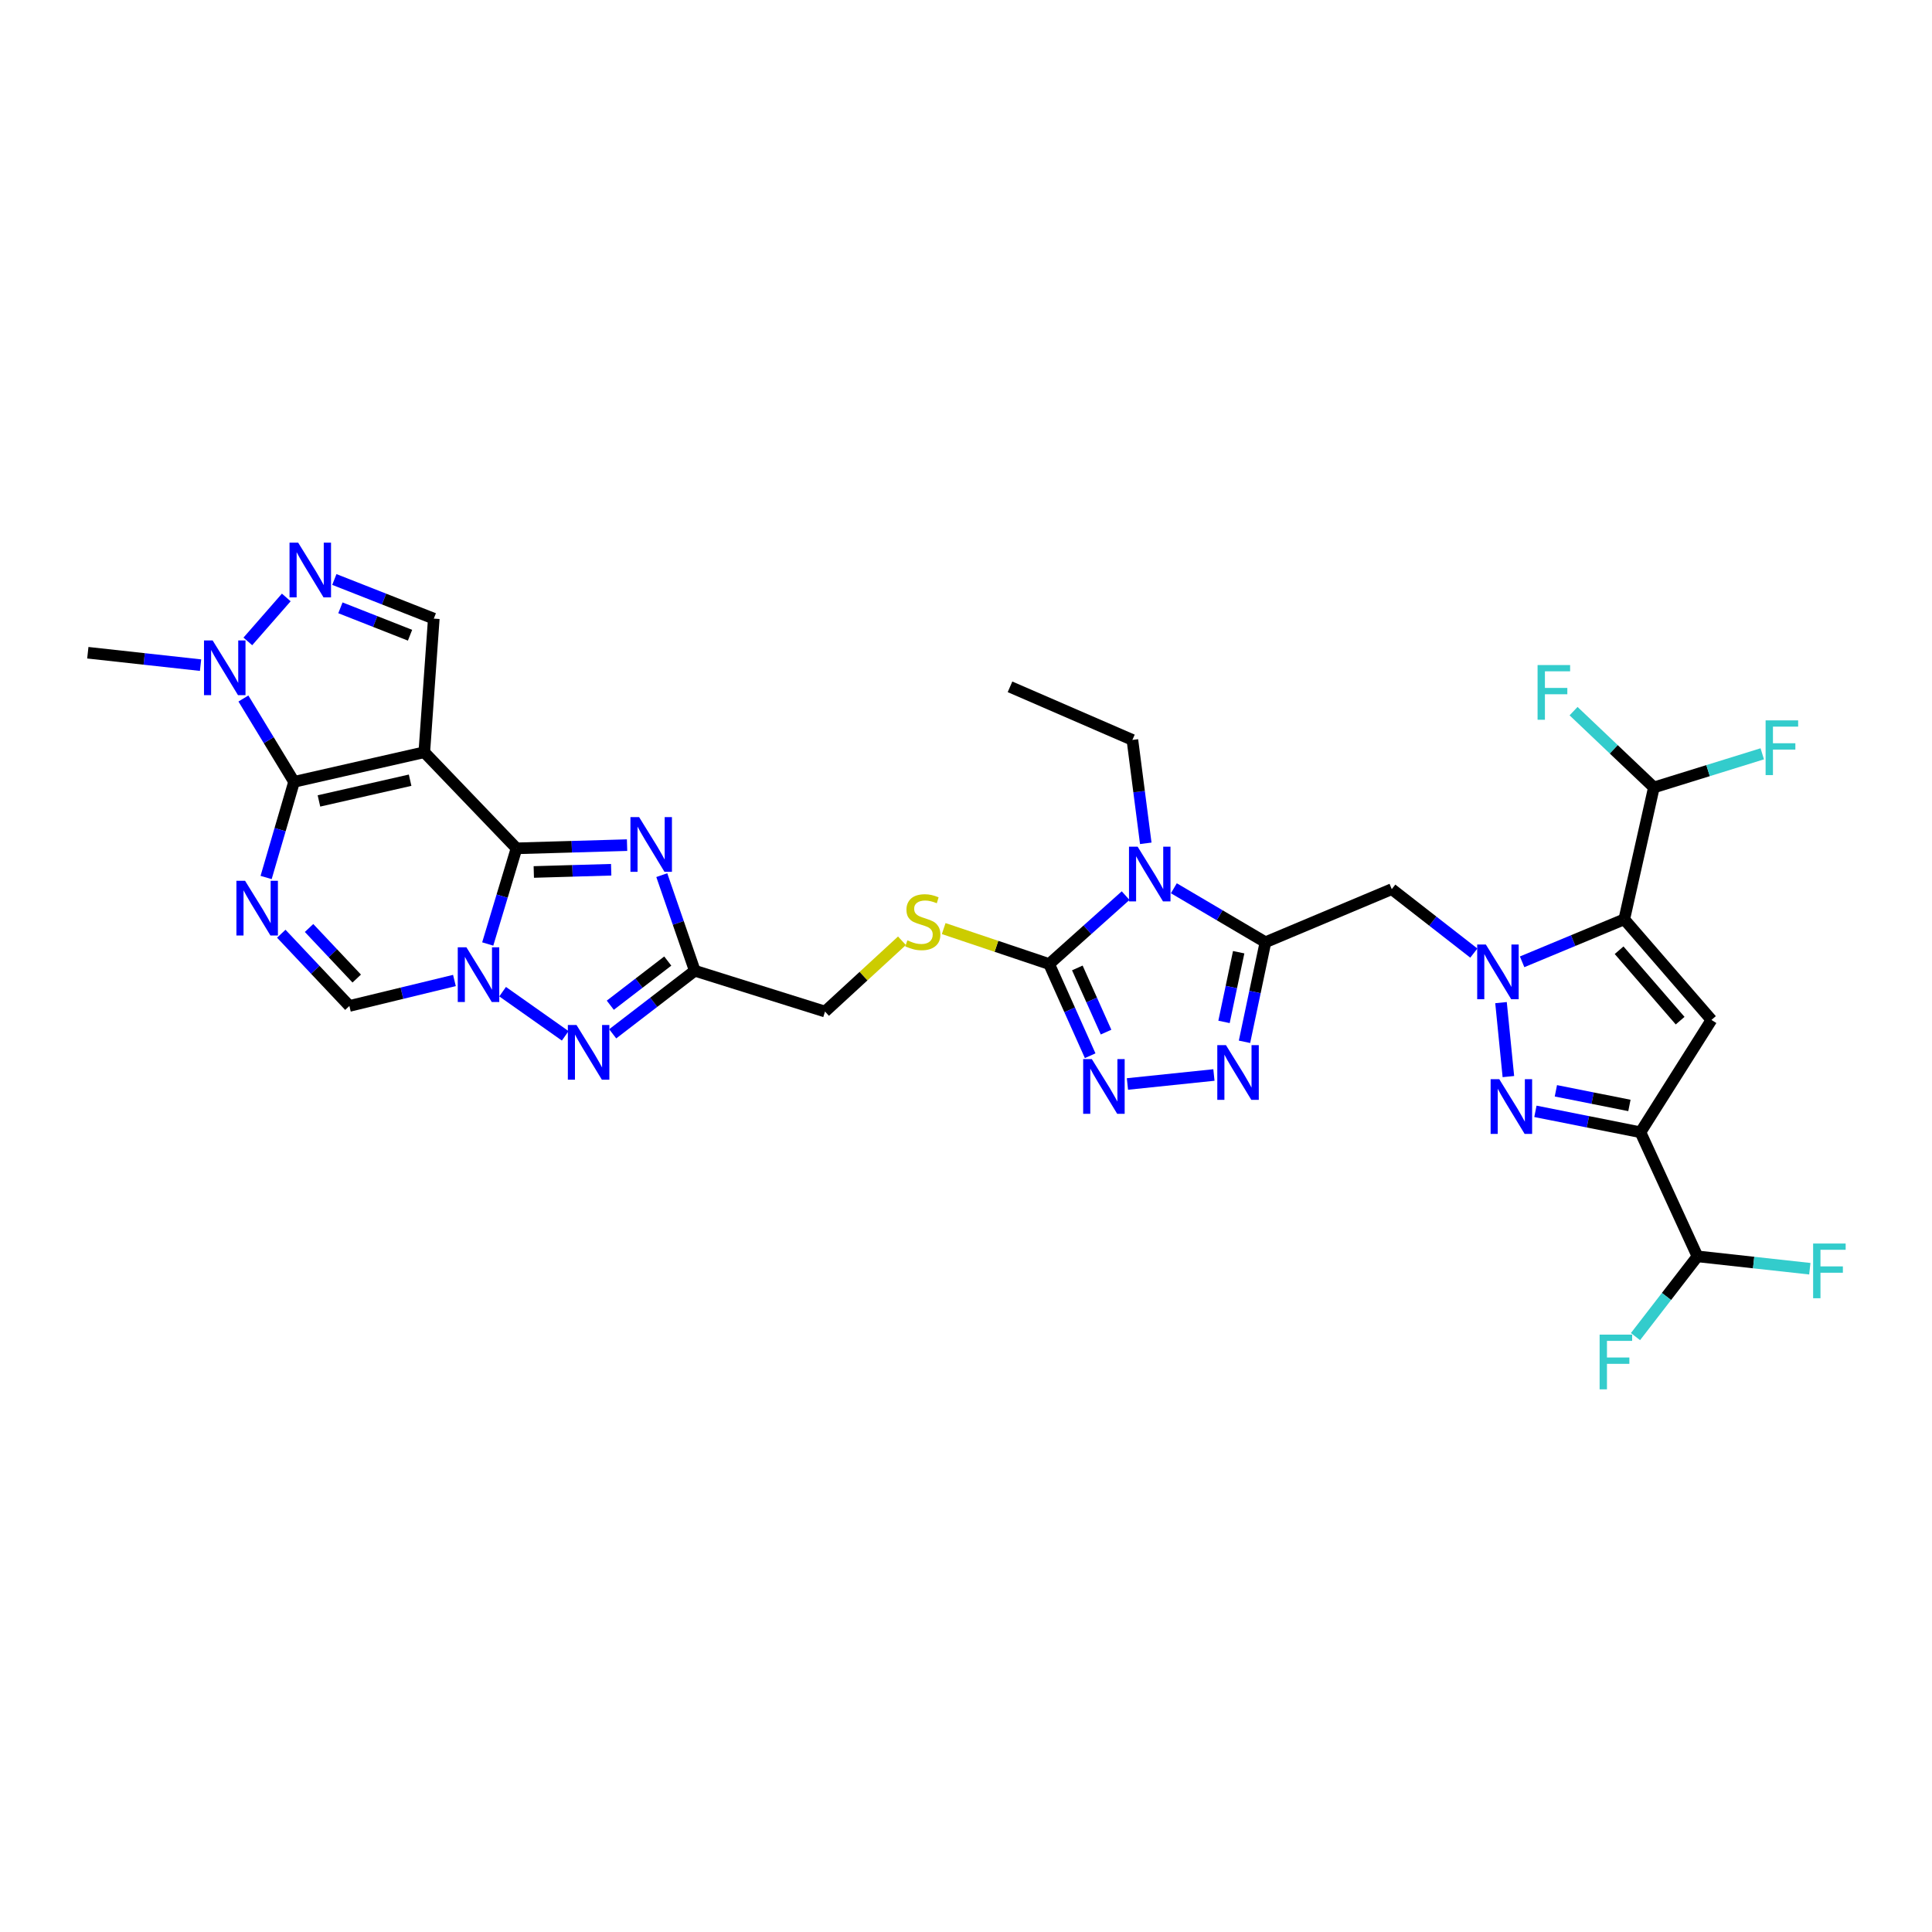 <?xml version='1.0' encoding='iso-8859-1'?>
<svg version='1.1' baseProfile='full'
              xmlns='http://www.w3.org/2000/svg'
                      xmlns:rdkit='http://www.rdkit.org/xml'
                      xmlns:xlink='http://www.w3.org/1999/xlink'
                  xml:space='preserve'
width='1000px' height='1000px' viewBox='0 0 1000 1000'>
<!-- END OF HEADER -->
<rect style='opacity:1.0;fill:#FFFFFF;stroke:none' width='1000' height='1000' x='0' y='0'> </rect>
<path class='bond-0' d='M 219.615,389.349 L 267.346,439.093' style='fill:none;fill-rule:evenodd;stroke:#000000;stroke-width:6px;stroke-linecap:butt;stroke-linejoin:miter;stroke-opacity:1' />
<path class='bond-2' d='M 219.615,389.349 L 152.204,404.676' style='fill:none;fill-rule:evenodd;stroke:#000000;stroke-width:6px;stroke-linecap:butt;stroke-linejoin:miter;stroke-opacity:1' />
<path class='bond-2' d='M 212.274,403.832 L 165.086,414.561' style='fill:none;fill-rule:evenodd;stroke:#000000;stroke-width:6px;stroke-linecap:butt;stroke-linejoin:miter;stroke-opacity:1' />
<path class='bond-21' d='M 219.615,389.349 L 224.53,320.203' style='fill:none;fill-rule:evenodd;stroke:#000000;stroke-width:6px;stroke-linecap:butt;stroke-linejoin:miter;stroke-opacity:1' />
<path class='bond-3' d='M 267.346,439.093 L 259.897,463.852' style='fill:none;fill-rule:evenodd;stroke:#000000;stroke-width:6px;stroke-linecap:butt;stroke-linejoin:miter;stroke-opacity:1' />
<path class='bond-3' d='M 259.897,463.852 L 252.448,488.61' style='fill:none;fill-rule:evenodd;stroke:#0000FF;stroke-width:6px;stroke-linecap:butt;stroke-linejoin:miter;stroke-opacity:1' />
<path class='bond-10' d='M 267.346,439.093 L 295.959,438.267' style='fill:none;fill-rule:evenodd;stroke:#000000;stroke-width:6px;stroke-linecap:butt;stroke-linejoin:miter;stroke-opacity:1' />
<path class='bond-10' d='M 295.959,438.267 L 324.572,437.441' style='fill:none;fill-rule:evenodd;stroke:#0000FF;stroke-width:6px;stroke-linecap:butt;stroke-linejoin:miter;stroke-opacity:1' />
<path class='bond-10' d='M 276.291,451.335 L 296.32,450.757' style='fill:none;fill-rule:evenodd;stroke:#000000;stroke-width:6px;stroke-linecap:butt;stroke-linejoin:miter;stroke-opacity:1' />
<path class='bond-10' d='M 296.32,450.757 L 316.349,450.179' style='fill:none;fill-rule:evenodd;stroke:#0000FF;stroke-width:6px;stroke-linecap:butt;stroke-linejoin:miter;stroke-opacity:1' />
<path class='bond-1' d='M 762.852,493.316 L 741.614,476.77' style='fill:none;fill-rule:evenodd;stroke:#0000FF;stroke-width:6px;stroke-linecap:butt;stroke-linejoin:miter;stroke-opacity:1' />
<path class='bond-1' d='M 741.614,476.77 L 720.376,460.224' style='fill:none;fill-rule:evenodd;stroke:#000000;stroke-width:6px;stroke-linecap:butt;stroke-linejoin:miter;stroke-opacity:1' />
<path class='bond-4' d='M 787.844,497.837 L 814.281,486.84' style='fill:none;fill-rule:evenodd;stroke:#0000FF;stroke-width:6px;stroke-linecap:butt;stroke-linejoin:miter;stroke-opacity:1' />
<path class='bond-4' d='M 814.281,486.84 L 840.718,475.843' style='fill:none;fill-rule:evenodd;stroke:#000000;stroke-width:6px;stroke-linecap:butt;stroke-linejoin:miter;stroke-opacity:1' />
<path class='bond-8' d='M 776.92,518.952 L 780.736,557.238' style='fill:none;fill-rule:evenodd;stroke:#0000FF;stroke-width:6px;stroke-linecap:butt;stroke-linejoin:miter;stroke-opacity:1' />
<path class='bond-7' d='M 152.204,404.676 L 144.973,429.434' style='fill:none;fill-rule:evenodd;stroke:#000000;stroke-width:6px;stroke-linecap:butt;stroke-linejoin:miter;stroke-opacity:1' />
<path class='bond-7' d='M 144.973,429.434 L 137.741,454.191' style='fill:none;fill-rule:evenodd;stroke:#0000FF;stroke-width:6px;stroke-linecap:butt;stroke-linejoin:miter;stroke-opacity:1' />
<path class='bond-19' d='M 152.204,404.676 L 139.095,383.111' style='fill:none;fill-rule:evenodd;stroke:#000000;stroke-width:6px;stroke-linecap:butt;stroke-linejoin:miter;stroke-opacity:1' />
<path class='bond-19' d='M 139.095,383.111 L 125.986,361.545' style='fill:none;fill-rule:evenodd;stroke:#0000FF;stroke-width:6px;stroke-linecap:butt;stroke-linejoin:miter;stroke-opacity:1' />
<path class='bond-13' d='M 260.157,513.287 L 292.556,536.151' style='fill:none;fill-rule:evenodd;stroke:#0000FF;stroke-width:6px;stroke-linecap:butt;stroke-linejoin:miter;stroke-opacity:1' />
<path class='bond-34' d='M 235.214,507.498 L 208.027,514.089' style='fill:none;fill-rule:evenodd;stroke:#0000FF;stroke-width:6px;stroke-linecap:butt;stroke-linejoin:miter;stroke-opacity:1' />
<path class='bond-34' d='M 208.027,514.089 L 180.839,520.679' style='fill:none;fill-rule:evenodd;stroke:#000000;stroke-width:6px;stroke-linecap:butt;stroke-linejoin:miter;stroke-opacity:1' />
<path class='bond-11' d='M 840.718,475.843 L 885.846,527.92' style='fill:none;fill-rule:evenodd;stroke:#000000;stroke-width:6px;stroke-linecap:butt;stroke-linejoin:miter;stroke-opacity:1' />
<path class='bond-11' d='M 838.044,491.837 L 869.634,528.291' style='fill:none;fill-rule:evenodd;stroke:#000000;stroke-width:6px;stroke-linecap:butt;stroke-linejoin:miter;stroke-opacity:1' />
<path class='bond-22' d='M 840.718,475.843 L 856.045,407.578' style='fill:none;fill-rule:evenodd;stroke:#000000;stroke-width:6px;stroke-linecap:butt;stroke-linejoin:miter;stroke-opacity:1' />
<path class='bond-5' d='M 654.992,487.706 L 631.288,473.734' style='fill:none;fill-rule:evenodd;stroke:#000000;stroke-width:6px;stroke-linecap:butt;stroke-linejoin:miter;stroke-opacity:1' />
<path class='bond-5' d='M 631.288,473.734 L 607.584,459.762' style='fill:none;fill-rule:evenodd;stroke:#0000FF;stroke-width:6px;stroke-linecap:butt;stroke-linejoin:miter;stroke-opacity:1' />
<path class='bond-16' d='M 654.992,487.706 L 720.376,460.224' style='fill:none;fill-rule:evenodd;stroke:#000000;stroke-width:6px;stroke-linecap:butt;stroke-linejoin:miter;stroke-opacity:1' />
<path class='bond-36' d='M 654.992,487.706 L 649.572,513.471' style='fill:none;fill-rule:evenodd;stroke:#000000;stroke-width:6px;stroke-linecap:butt;stroke-linejoin:miter;stroke-opacity:1' />
<path class='bond-36' d='M 649.572,513.471 L 644.152,539.235' style='fill:none;fill-rule:evenodd;stroke:#0000FF;stroke-width:6px;stroke-linecap:butt;stroke-linejoin:miter;stroke-opacity:1' />
<path class='bond-36' d='M 641.139,492.863 L 637.345,510.898' style='fill:none;fill-rule:evenodd;stroke:#000000;stroke-width:6px;stroke-linecap:butt;stroke-linejoin:miter;stroke-opacity:1' />
<path class='bond-36' d='M 637.345,510.898 L 633.55,528.933' style='fill:none;fill-rule:evenodd;stroke:#0000FF;stroke-width:6px;stroke-linecap:butt;stroke-linejoin:miter;stroke-opacity:1' />
<path class='bond-6' d='M 582.62,463.577 L 562.828,481.282' style='fill:none;fill-rule:evenodd;stroke:#0000FF;stroke-width:6px;stroke-linecap:butt;stroke-linejoin:miter;stroke-opacity:1' />
<path class='bond-6' d='M 562.828,481.282 L 543.036,498.987' style='fill:none;fill-rule:evenodd;stroke:#000000;stroke-width:6px;stroke-linecap:butt;stroke-linejoin:miter;stroke-opacity:1' />
<path class='bond-26' d='M 593.049,436.498 L 589.59,409.741' style='fill:none;fill-rule:evenodd;stroke:#0000FF;stroke-width:6px;stroke-linecap:butt;stroke-linejoin:miter;stroke-opacity:1' />
<path class='bond-26' d='M 589.59,409.741 L 586.131,382.984' style='fill:none;fill-rule:evenodd;stroke:#000000;stroke-width:6px;stroke-linecap:butt;stroke-linejoin:miter;stroke-opacity:1' />
<path class='bond-20' d='M 145.587,483.29 L 163.213,501.985' style='fill:none;fill-rule:evenodd;stroke:#0000FF;stroke-width:6px;stroke-linecap:butt;stroke-linejoin:miter;stroke-opacity:1' />
<path class='bond-20' d='M 163.213,501.985 L 180.839,520.679' style='fill:none;fill-rule:evenodd;stroke:#000000;stroke-width:6px;stroke-linecap:butt;stroke-linejoin:miter;stroke-opacity:1' />
<path class='bond-20' d='M 159.966,480.327 L 172.304,493.413' style='fill:none;fill-rule:evenodd;stroke:#0000FF;stroke-width:6px;stroke-linecap:butt;stroke-linejoin:miter;stroke-opacity:1' />
<path class='bond-20' d='M 172.304,493.413 L 184.642,506.499' style='fill:none;fill-rule:evenodd;stroke:#000000;stroke-width:6px;stroke-linecap:butt;stroke-linejoin:miter;stroke-opacity:1' />
<path class='bond-9' d='M 794.726,575.227 L 821.911,580.642' style='fill:none;fill-rule:evenodd;stroke:#0000FF;stroke-width:6px;stroke-linecap:butt;stroke-linejoin:miter;stroke-opacity:1' />
<path class='bond-9' d='M 821.911,580.642 L 849.097,586.056' style='fill:none;fill-rule:evenodd;stroke:#000000;stroke-width:6px;stroke-linecap:butt;stroke-linejoin:miter;stroke-opacity:1' />
<path class='bond-9' d='M 805.322,564.597 L 824.352,568.388' style='fill:none;fill-rule:evenodd;stroke:#0000FF;stroke-width:6px;stroke-linecap:butt;stroke-linejoin:miter;stroke-opacity:1' />
<path class='bond-9' d='M 824.352,568.388 L 843.382,572.178' style='fill:none;fill-rule:evenodd;stroke:#000000;stroke-width:6px;stroke-linecap:butt;stroke-linejoin:miter;stroke-opacity:1' />
<path class='bond-24' d='M 849.097,586.056 L 878.606,650.288' style='fill:none;fill-rule:evenodd;stroke:#000000;stroke-width:6px;stroke-linecap:butt;stroke-linejoin:miter;stroke-opacity:1' />
<path class='bond-37' d='M 849.097,586.056 L 885.846,527.92' style='fill:none;fill-rule:evenodd;stroke:#000000;stroke-width:6px;stroke-linecap:butt;stroke-linejoin:miter;stroke-opacity:1' />
<path class='bond-17' d='M 342.54,452.969 L 351.081,477.71' style='fill:none;fill-rule:evenodd;stroke:#0000FF;stroke-width:6px;stroke-linecap:butt;stroke-linejoin:miter;stroke-opacity:1' />
<path class='bond-17' d='M 351.081,477.71 L 359.623,502.45' style='fill:none;fill-rule:evenodd;stroke:#000000;stroke-width:6px;stroke-linecap:butt;stroke-linejoin:miter;stroke-opacity:1' />
<path class='bond-12' d='M 543.036,498.987 L 515.747,489.811' style='fill:none;fill-rule:evenodd;stroke:#000000;stroke-width:6px;stroke-linecap:butt;stroke-linejoin:miter;stroke-opacity:1' />
<path class='bond-12' d='M 515.747,489.811 L 488.457,480.635' style='fill:none;fill-rule:evenodd;stroke:#CCCC00;stroke-width:6px;stroke-linecap:butt;stroke-linejoin:miter;stroke-opacity:1' />
<path class='bond-15' d='M 543.036,498.987 L 553.655,522.714' style='fill:none;fill-rule:evenodd;stroke:#000000;stroke-width:6px;stroke-linecap:butt;stroke-linejoin:miter;stroke-opacity:1' />
<path class='bond-15' d='M 553.655,522.714 L 564.273,546.441' style='fill:none;fill-rule:evenodd;stroke:#0000FF;stroke-width:6px;stroke-linecap:butt;stroke-linejoin:miter;stroke-opacity:1' />
<path class='bond-15' d='M 557.627,501.001 L 565.06,517.61' style='fill:none;fill-rule:evenodd;stroke:#000000;stroke-width:6px;stroke-linecap:butt;stroke-linejoin:miter;stroke-opacity:1' />
<path class='bond-15' d='M 565.06,517.61 L 572.493,534.219' style='fill:none;fill-rule:evenodd;stroke:#0000FF;stroke-width:6px;stroke-linecap:butt;stroke-linejoin:miter;stroke-opacity:1' />
<path class='bond-35' d='M 317.131,535.105 L 338.377,518.778' style='fill:none;fill-rule:evenodd;stroke:#0000FF;stroke-width:6px;stroke-linecap:butt;stroke-linejoin:miter;stroke-opacity:1' />
<path class='bond-35' d='M 338.377,518.778 L 359.623,502.45' style='fill:none;fill-rule:evenodd;stroke:#000000;stroke-width:6px;stroke-linecap:butt;stroke-linejoin:miter;stroke-opacity:1' />
<path class='bond-35' d='M 315.891,520.3 L 330.763,508.87' style='fill:none;fill-rule:evenodd;stroke:#0000FF;stroke-width:6px;stroke-linecap:butt;stroke-linejoin:miter;stroke-opacity:1' />
<path class='bond-35' d='M 330.763,508.87 L 345.635,497.441' style='fill:none;fill-rule:evenodd;stroke:#000000;stroke-width:6px;stroke-linecap:butt;stroke-linejoin:miter;stroke-opacity:1' />
<path class='bond-14' d='M 628.326,556.416 L 583.558,561.071' style='fill:none;fill-rule:evenodd;stroke:#0000FF;stroke-width:6px;stroke-linecap:butt;stroke-linejoin:miter;stroke-opacity:1' />
<path class='bond-25' d='M 359.623,502.45 L 427.027,523.581' style='fill:none;fill-rule:evenodd;stroke:#000000;stroke-width:6px;stroke-linecap:butt;stroke-linejoin:miter;stroke-opacity:1' />
<path class='bond-18' d='M 173.054,299.942 L 198.792,310.072' style='fill:none;fill-rule:evenodd;stroke:#0000FF;stroke-width:6px;stroke-linecap:butt;stroke-linejoin:miter;stroke-opacity:1' />
<path class='bond-18' d='M 198.792,310.072 L 224.53,320.203' style='fill:none;fill-rule:evenodd;stroke:#000000;stroke-width:6px;stroke-linecap:butt;stroke-linejoin:miter;stroke-opacity:1' />
<path class='bond-18' d='M 176.199,314.608 L 194.216,321.699' style='fill:none;fill-rule:evenodd;stroke:#0000FF;stroke-width:6px;stroke-linecap:butt;stroke-linejoin:miter;stroke-opacity:1' />
<path class='bond-18' d='M 194.216,321.699 L 212.232,328.791' style='fill:none;fill-rule:evenodd;stroke:#000000;stroke-width:6px;stroke-linecap:butt;stroke-linejoin:miter;stroke-opacity:1' />
<path class='bond-33' d='M 148.176,309.242 L 128.279,331.994' style='fill:none;fill-rule:evenodd;stroke:#0000FF;stroke-width:6px;stroke-linecap:butt;stroke-linejoin:miter;stroke-opacity:1' />
<path class='bond-31' d='M 103.807,344.279 L 74.631,341.067' style='fill:none;fill-rule:evenodd;stroke:#0000FF;stroke-width:6px;stroke-linecap:butt;stroke-linejoin:miter;stroke-opacity:1' />
<path class='bond-31' d='M 74.631,341.067 L 45.455,337.855' style='fill:none;fill-rule:evenodd;stroke:#000000;stroke-width:6px;stroke-linecap:butt;stroke-linejoin:miter;stroke-opacity:1' />
<path class='bond-27' d='M 856.045,407.578 L 884.094,398.876' style='fill:none;fill-rule:evenodd;stroke:#000000;stroke-width:6px;stroke-linecap:butt;stroke-linejoin:miter;stroke-opacity:1' />
<path class='bond-27' d='M 884.094,398.876 L 912.143,390.174' style='fill:none;fill-rule:evenodd;stroke:#33CCCC;stroke-width:6px;stroke-linecap:butt;stroke-linejoin:miter;stroke-opacity:1' />
<path class='bond-28' d='M 856.045,407.578 L 835.259,387.831' style='fill:none;fill-rule:evenodd;stroke:#000000;stroke-width:6px;stroke-linecap:butt;stroke-linejoin:miter;stroke-opacity:1' />
<path class='bond-28' d='M 835.259,387.831 L 814.472,368.084' style='fill:none;fill-rule:evenodd;stroke:#33CCCC;stroke-width:6px;stroke-linecap:butt;stroke-linejoin:miter;stroke-opacity:1' />
<path class='bond-23' d='M 466.853,486.939 L 446.94,505.26' style='fill:none;fill-rule:evenodd;stroke:#CCCC00;stroke-width:6px;stroke-linecap:butt;stroke-linejoin:miter;stroke-opacity:1' />
<path class='bond-23' d='M 446.94,505.26 L 427.027,523.581' style='fill:none;fill-rule:evenodd;stroke:#000000;stroke-width:6px;stroke-linecap:butt;stroke-linejoin:miter;stroke-opacity:1' />
<path class='bond-29' d='M 878.606,650.288 L 907.68,653.489' style='fill:none;fill-rule:evenodd;stroke:#000000;stroke-width:6px;stroke-linecap:butt;stroke-linejoin:miter;stroke-opacity:1' />
<path class='bond-29' d='M 907.68,653.489 L 936.754,656.69' style='fill:none;fill-rule:evenodd;stroke:#33CCCC;stroke-width:6px;stroke-linecap:butt;stroke-linejoin:miter;stroke-opacity:1' />
<path class='bond-30' d='M 878.606,650.288 L 862.566,671.056' style='fill:none;fill-rule:evenodd;stroke:#000000;stroke-width:6px;stroke-linecap:butt;stroke-linejoin:miter;stroke-opacity:1' />
<path class='bond-30' d='M 862.566,671.056 L 846.526,691.823' style='fill:none;fill-rule:evenodd;stroke:#33CCCC;stroke-width:6px;stroke-linecap:butt;stroke-linejoin:miter;stroke-opacity:1' />
<path class='bond-32' d='M 586.131,382.984 L 522.781,355.501' style='fill:none;fill-rule:evenodd;stroke:#000000;stroke-width:6px;stroke-linecap:butt;stroke-linejoin:miter;stroke-opacity:1' />
<path  class='atom-2' d='M 769.074 488.88
L 778.354 503.88
Q 779.274 505.36, 780.754 508.04
Q 782.234 510.72, 782.314 510.88
L 782.314 488.88
L 786.074 488.88
L 786.074 517.2
L 782.194 517.2
L 772.234 500.8
Q 771.074 498.88, 769.834 496.68
Q 768.634 494.48, 768.274 493.8
L 768.274 517.2
L 764.594 517.2
L 764.594 488.88
L 769.074 488.88
' fill='#0000FF'/>
<path  class='atom-4' d='M 241.414 490.317
L 250.694 505.317
Q 251.614 506.797, 253.094 509.477
Q 254.574 512.157, 254.654 512.317
L 254.654 490.317
L 258.414 490.317
L 258.414 518.637
L 254.534 518.637
L 244.574 502.237
Q 243.414 500.317, 242.174 498.117
Q 240.974 495.917, 240.614 495.237
L 240.614 518.637
L 236.934 518.637
L 236.934 490.317
L 241.414 490.317
' fill='#0000FF'/>
<path  class='atom-7' d='M 588.846 438.248
L 598.126 453.248
Q 599.046 454.728, 600.526 457.408
Q 602.006 460.088, 602.086 460.248
L 602.086 438.248
L 605.846 438.248
L 605.846 466.568
L 601.966 466.568
L 592.006 450.168
Q 590.846 448.248, 589.606 446.048
Q 588.406 443.848, 588.046 443.168
L 588.046 466.568
L 584.366 466.568
L 584.366 438.248
L 588.846 438.248
' fill='#0000FF'/>
<path  class='atom-8' d='M 126.848 455.893
L 136.128 470.893
Q 137.048 472.373, 138.528 475.053
Q 140.008 477.733, 140.088 477.893
L 140.088 455.893
L 143.848 455.893
L 143.848 484.213
L 139.968 484.213
L 130.008 467.813
Q 128.848 465.893, 127.608 463.693
Q 126.408 461.493, 126.048 460.813
L 126.048 484.213
L 122.368 484.213
L 122.368 455.893
L 126.848 455.893
' fill='#0000FF'/>
<path  class='atom-9' d='M 776.023 558.589
L 785.303 573.589
Q 786.223 575.069, 787.703 577.749
Q 789.183 580.429, 789.263 580.589
L 789.263 558.589
L 793.023 558.589
L 793.023 586.909
L 789.143 586.909
L 779.183 570.509
Q 778.023 568.589, 776.783 566.389
Q 775.583 564.189, 775.223 563.509
L 775.223 586.909
L 771.543 586.909
L 771.543 558.589
L 776.023 558.589
' fill='#0000FF'/>
<path  class='atom-11' d='M 330.795 422.92
L 340.075 437.92
Q 340.995 439.4, 342.475 442.08
Q 343.955 444.76, 344.035 444.92
L 344.035 422.92
L 347.795 422.92
L 347.795 451.24
L 343.915 451.24
L 333.955 434.84
Q 332.795 432.92, 331.555 430.72
Q 330.355 428.52, 329.995 427.84
L 329.995 451.24
L 326.315 451.24
L 326.315 422.92
L 330.795 422.92
' fill='#0000FF'/>
<path  class='atom-14' d='M 298.398 530.531
L 307.678 545.531
Q 308.598 547.011, 310.078 549.691
Q 311.558 552.371, 311.638 552.531
L 311.638 530.531
L 315.398 530.531
L 315.398 558.851
L 311.518 558.851
L 301.558 542.451
Q 300.398 540.531, 299.158 538.331
Q 297.958 536.131, 297.598 535.451
L 297.598 558.851
L 293.918 558.851
L 293.918 530.531
L 298.398 530.531
' fill='#0000FF'/>
<path  class='atom-15' d='M 634.551 540.957
L 643.831 555.957
Q 644.751 557.437, 646.231 560.117
Q 647.711 562.797, 647.791 562.957
L 647.791 540.957
L 651.551 540.957
L 651.551 569.277
L 647.671 569.277
L 637.711 552.877
Q 636.551 550.957, 635.311 548.757
Q 634.111 546.557, 633.751 545.877
L 633.751 569.277
L 630.071 569.277
L 630.071 540.957
L 634.551 540.957
' fill='#0000FF'/>
<path  class='atom-16' d='M 565.126 548.177
L 574.406 563.177
Q 575.326 564.657, 576.806 567.337
Q 578.286 570.017, 578.366 570.177
L 578.366 548.177
L 582.126 548.177
L 582.126 576.497
L 578.246 576.497
L 568.286 560.097
Q 567.126 558.177, 565.886 555.977
Q 564.686 553.777, 564.326 553.097
L 564.326 576.497
L 560.646 576.497
L 560.646 548.177
L 565.126 548.177
' fill='#0000FF'/>
<path  class='atom-19' d='M 154.337 280.879
L 163.617 295.879
Q 164.537 297.359, 166.017 300.039
Q 167.497 302.719, 167.577 302.879
L 167.577 280.879
L 171.337 280.879
L 171.337 309.199
L 167.457 309.199
L 157.497 292.799
Q 156.337 290.879, 155.097 288.679
Q 153.897 286.479, 153.537 285.799
L 153.537 309.199
L 149.857 309.199
L 149.857 280.879
L 154.337 280.879
' fill='#0000FF'/>
<path  class='atom-20' d='M 110.069 331.498
L 119.349 346.498
Q 120.269 347.978, 121.749 350.658
Q 123.229 353.338, 123.309 353.498
L 123.309 331.498
L 127.069 331.498
L 127.069 359.818
L 123.189 359.818
L 113.229 343.418
Q 112.069 341.498, 110.829 339.298
Q 109.629 337.098, 109.269 336.418
L 109.269 359.818
L 105.589 359.818
L 105.589 331.498
L 110.069 331.498
' fill='#0000FF'/>
<path  class='atom-24' d='M 469.653 486.722
Q 469.973 486.842, 471.293 487.402
Q 472.613 487.962, 474.053 488.322
Q 475.533 488.642, 476.973 488.642
Q 479.653 488.642, 481.213 487.362
Q 482.773 486.042, 482.773 483.762
Q 482.773 482.202, 481.973 481.242
Q 481.213 480.282, 480.013 479.762
Q 478.813 479.242, 476.813 478.642
Q 474.293 477.882, 472.773 477.162
Q 471.293 476.442, 470.213 474.922
Q 469.173 473.402, 469.173 470.842
Q 469.173 467.282, 471.573 465.082
Q 474.013 462.882, 478.813 462.882
Q 482.093 462.882, 485.813 464.442
L 484.893 467.522
Q 481.493 466.122, 478.933 466.122
Q 476.173 466.122, 474.653 467.282
Q 473.133 468.402, 473.173 470.362
Q 473.173 471.882, 473.933 472.802
Q 474.733 473.722, 475.853 474.242
Q 477.013 474.762, 478.933 475.362
Q 481.493 476.162, 483.013 476.962
Q 484.533 477.762, 485.613 479.402
Q 486.733 481.002, 486.733 483.762
Q 486.733 487.682, 484.093 489.802
Q 481.493 491.882, 477.133 491.882
Q 474.613 491.882, 472.693 491.322
Q 470.813 490.802, 468.573 489.882
L 469.653 486.722
' fill='#CCCC00'/>
<path  class='atom-28' d='M 913.877 372.864
L 930.717 372.864
L 930.717 376.104
L 917.677 376.104
L 917.677 384.704
L 929.277 384.704
L 929.277 387.984
L 917.677 387.984
L 917.677 401.184
L 913.877 401.184
L 913.877 372.864
' fill='#33CCCC'/>
<path  class='atom-29' d='M 795.847 344.229
L 812.687 344.229
L 812.687 347.469
L 799.647 347.469
L 799.647 356.069
L 811.247 356.069
L 811.247 359.349
L 799.647 359.349
L 799.647 372.549
L 795.847 372.549
L 795.847 344.229
' fill='#33CCCC'/>
<path  class='atom-30' d='M 938.471 643.646
L 955.311 643.646
L 955.311 646.886
L 942.271 646.886
L 942.271 655.486
L 953.871 655.486
L 953.871 658.766
L 942.271 658.766
L 942.271 671.966
L 938.471 671.966
L 938.471 643.646
' fill='#33CCCC'/>
<path  class='atom-31' d='M 827.959 690.801
L 844.799 690.801
L 844.799 694.041
L 831.759 694.041
L 831.759 702.641
L 843.359 702.641
L 843.359 705.921
L 831.759 705.921
L 831.759 719.121
L 827.959 719.121
L 827.959 690.801
' fill='#33CCCC'/>
</svg>
